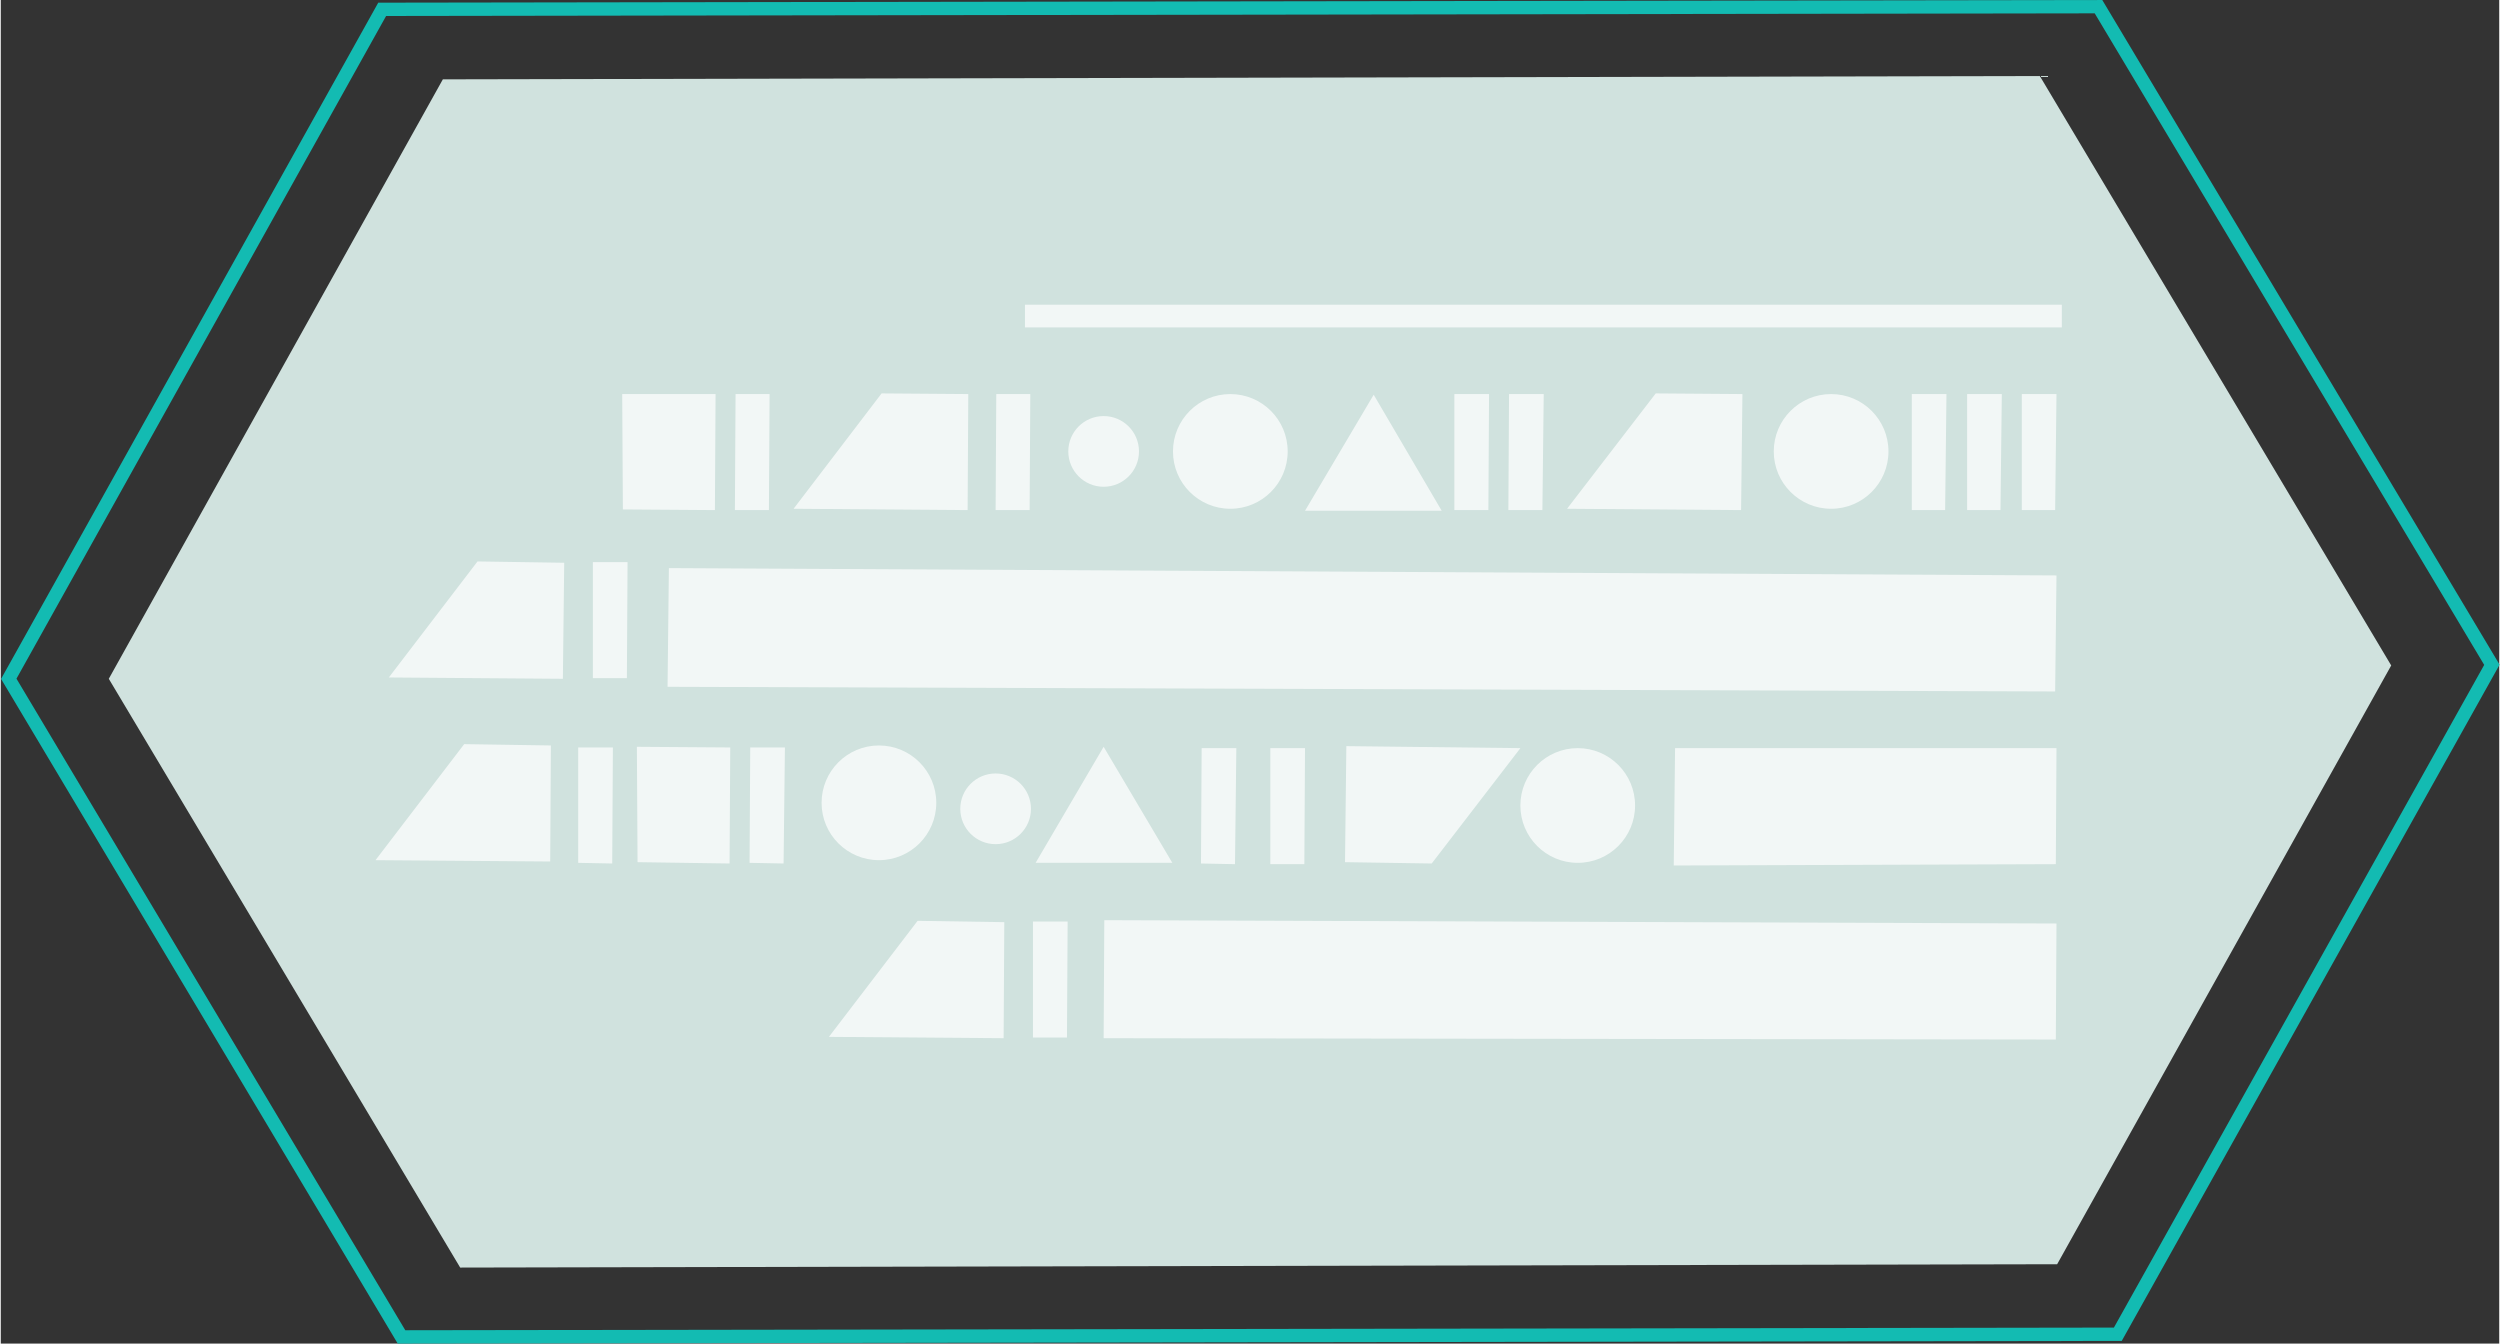 <!-- Generator: Adobe Illustrator 25.2.3, SVG Export Plug-In  --><svg xmlns="http://www.w3.org/2000/svg" xmlns:xlink="http://www.w3.org/1999/xlink" version="1.1" x="0px" y="0px" width="374px" height="201px" viewBox="0 0 374.7 201.5" style="overflow:visible;enable-background:new 0 0 374.7 201.5;" xml:space="preserve" aria-hidden="true">
<rect x="0" y="0" width="374.7" height="201.5" fill="#333333" stroke="none"/>
<style type="text/css">
	.st0-60fa2c742253a{fill:none;stroke:#13BBB2;stroke-width:2;stroke-miterlimit:10;}
	.st1-60fa2c742253a{fill:#D0E2DE;}
	.st2-60fa2c742253a{opacity:0.73;fill:#FFFFFF;}
</style>
<defs><linearGradient class="cerosgradient" data-cerosgradient="true" id="CerosGradient_idfd569baa6" gradientUnits="userSpaceOnUse" x1="50%" y1="100%" x2="50%" y2="0%"><stop offset="0%" stop-color="#d1d1d1"/><stop offset="100%" stop-color="#d1d1d1"/></linearGradient><linearGradient/>
</defs>
<g>
	<polygon class="st0-60fa2c742253a" points="314.6,1 57.2,1.4 1.2,101.8 60.1,200.5 317.5,200.1 373.6,99.7  "/>
	<polygon class="st1-60fa2c742253a" points="305.8,11.4 66.3,11.9 16.2,101.8 68.9,190.1 308.4,189.6 358.5,99.8  "/>
	<g>
		<polygon class="st2-60fa2c742253a" points="308.1,76.5 303.1,76.5 303.1,59.1 308.3,59.1   "/>
		<polygon class="st2-60fa2c742253a" points="299.9,76.5 294.9,76.5 294.9,59.1 300.1,59.1   "/>
		<polygon class="st2-60fa2c742253a" points="261,76.5 234.9,76.3 248.2,59 261.2,59.1   "/>
		<polygon class="st2-60fa2c742253a" points="82.4,129.2 56.2,129 69.5,111.6 82.5,111.8   "/>
		<polygon class="st2-60fa2c742253a" points="84.3,101.8 58.2,101.6 71.5,84.2 84.5,84.4   "/>
		<polygon class="st2-60fa2c742253a" points="291.6,76.5 286.6,76.5 286.6,59.1 291.8,59.1   "/>
		<polygon class="st2-60fa2c742253a" points="231.2,76.5 226.1,76.5 226.2,59.1 231.4,59.1   "/>
		<polygon class="st2-60fa2c742253a" points="223.1,76.5 218,76.5 218,59.1 223.2,59.1   "/>
		<polygon class="st2-60fa2c742253a" points="145,76.5 118.9,76.3 132.1,59 145.1,59.1   "/>
		<polygon class="st2-60fa2c742253a" points="115.2,76.5 110.1,76.5 110.2,59.1 115.3,59.1   "/>
		<polygon class="st2-60fa2c742253a" points="154.3,76.5 149.2,76.5 149.3,59.1 154.4,59.1   "/>
		<polygon class="st2-60fa2c742253a" points="107.1,76.5 93.3,76.4 93.2,59.1 107.2,59.1   "/>
		<polygon class="st2-60fa2c742253a" points="117.4,129.5 112.3,129.4 112.4,112.1 117.6,112.1   "/>
		<polygon class="st2-60fa2c742253a" points="91.7,129.5 86.6,129.4 86.6,112.1 91.8,112.1   "/>
		<polygon class="st2-60fa2c742253a" points="93.9,101.7 88.8,101.7 88.8,84.3 94,84.3   "/>
		<polygon class="st2-60fa2c742253a" points="109.3,129.5 95.5,129.3 95.4,112 109.4,112.1   "/>
		<polygon class="st2-60fa2c742253a" points="308.1,103.7 100,103 100.2,85.2 308.3,86.3   "/>
		<polygon class="st2-60fa2c742253a" points="150.4,155.7 124.2,155.5 137.5,138.1 150.5,138.3   "/>
		<polygon class="st2-60fa2c742253a" points="159.9,155.6 154.8,155.6 154.8,138.2 160,138.2   "/>
		<polygon class="st2-60fa2c742253a" points="308.2,155.9 165.4,155.7 165.5,138 308.3,138.5   "/>
		<polygon class="st2-60fa2c742253a" points="308.2,129.6 250.9,129.8 251.1,112.2 308.3,112.2   "/>
		<circle class="st2-60fa2c742253a" cx="274.5" cy="67.7" r="8.6"/>
		<polygon class="st2-60fa2c742253a" points="201.8,111.9 227.9,112.2 214.6,129.5 201.6,129.3   "/>
		<polygon class="st2-60fa2c742253a" points="195.5,129.6 190.4,129.6 190.4,112.2 195.6,112.2   "/>
		<polygon class="st2-60fa2c742253a" points="185.1,129.6 180,129.5 180.1,112.2 185.3,112.2   "/>
		<circle class="st2-60fa2c742253a" cx="236.5" cy="120.8" r="8.6"/>
		<circle class="st2-60fa2c742253a" cx="184.4" cy="67.7" r="8.6"/>
		<circle class="st2-60fa2c742253a" cx="165.4" cy="67.7" r="5.3"/>
		<circle class="st2-60fa2c742253a" cx="131.7" cy="120.4" r="8.6"/>
		<circle class="st2-60fa2c742253a" cx="149.2" cy="121.3" r="5.3"/>
		<polygon class="st2-60fa2c742253a" points="155.2,129.4 175.7,129.4 165.4,112   "/>
		<polygon class="st2-60fa2c742253a" points="195.6,76.6 216.1,76.6 205.9,59.2   "/>
		<rect x="153.6" y="45.7" class="st2-60fa2c742253a" width="155.5" height="3.4"/>
	</g>
</g>
</svg>
